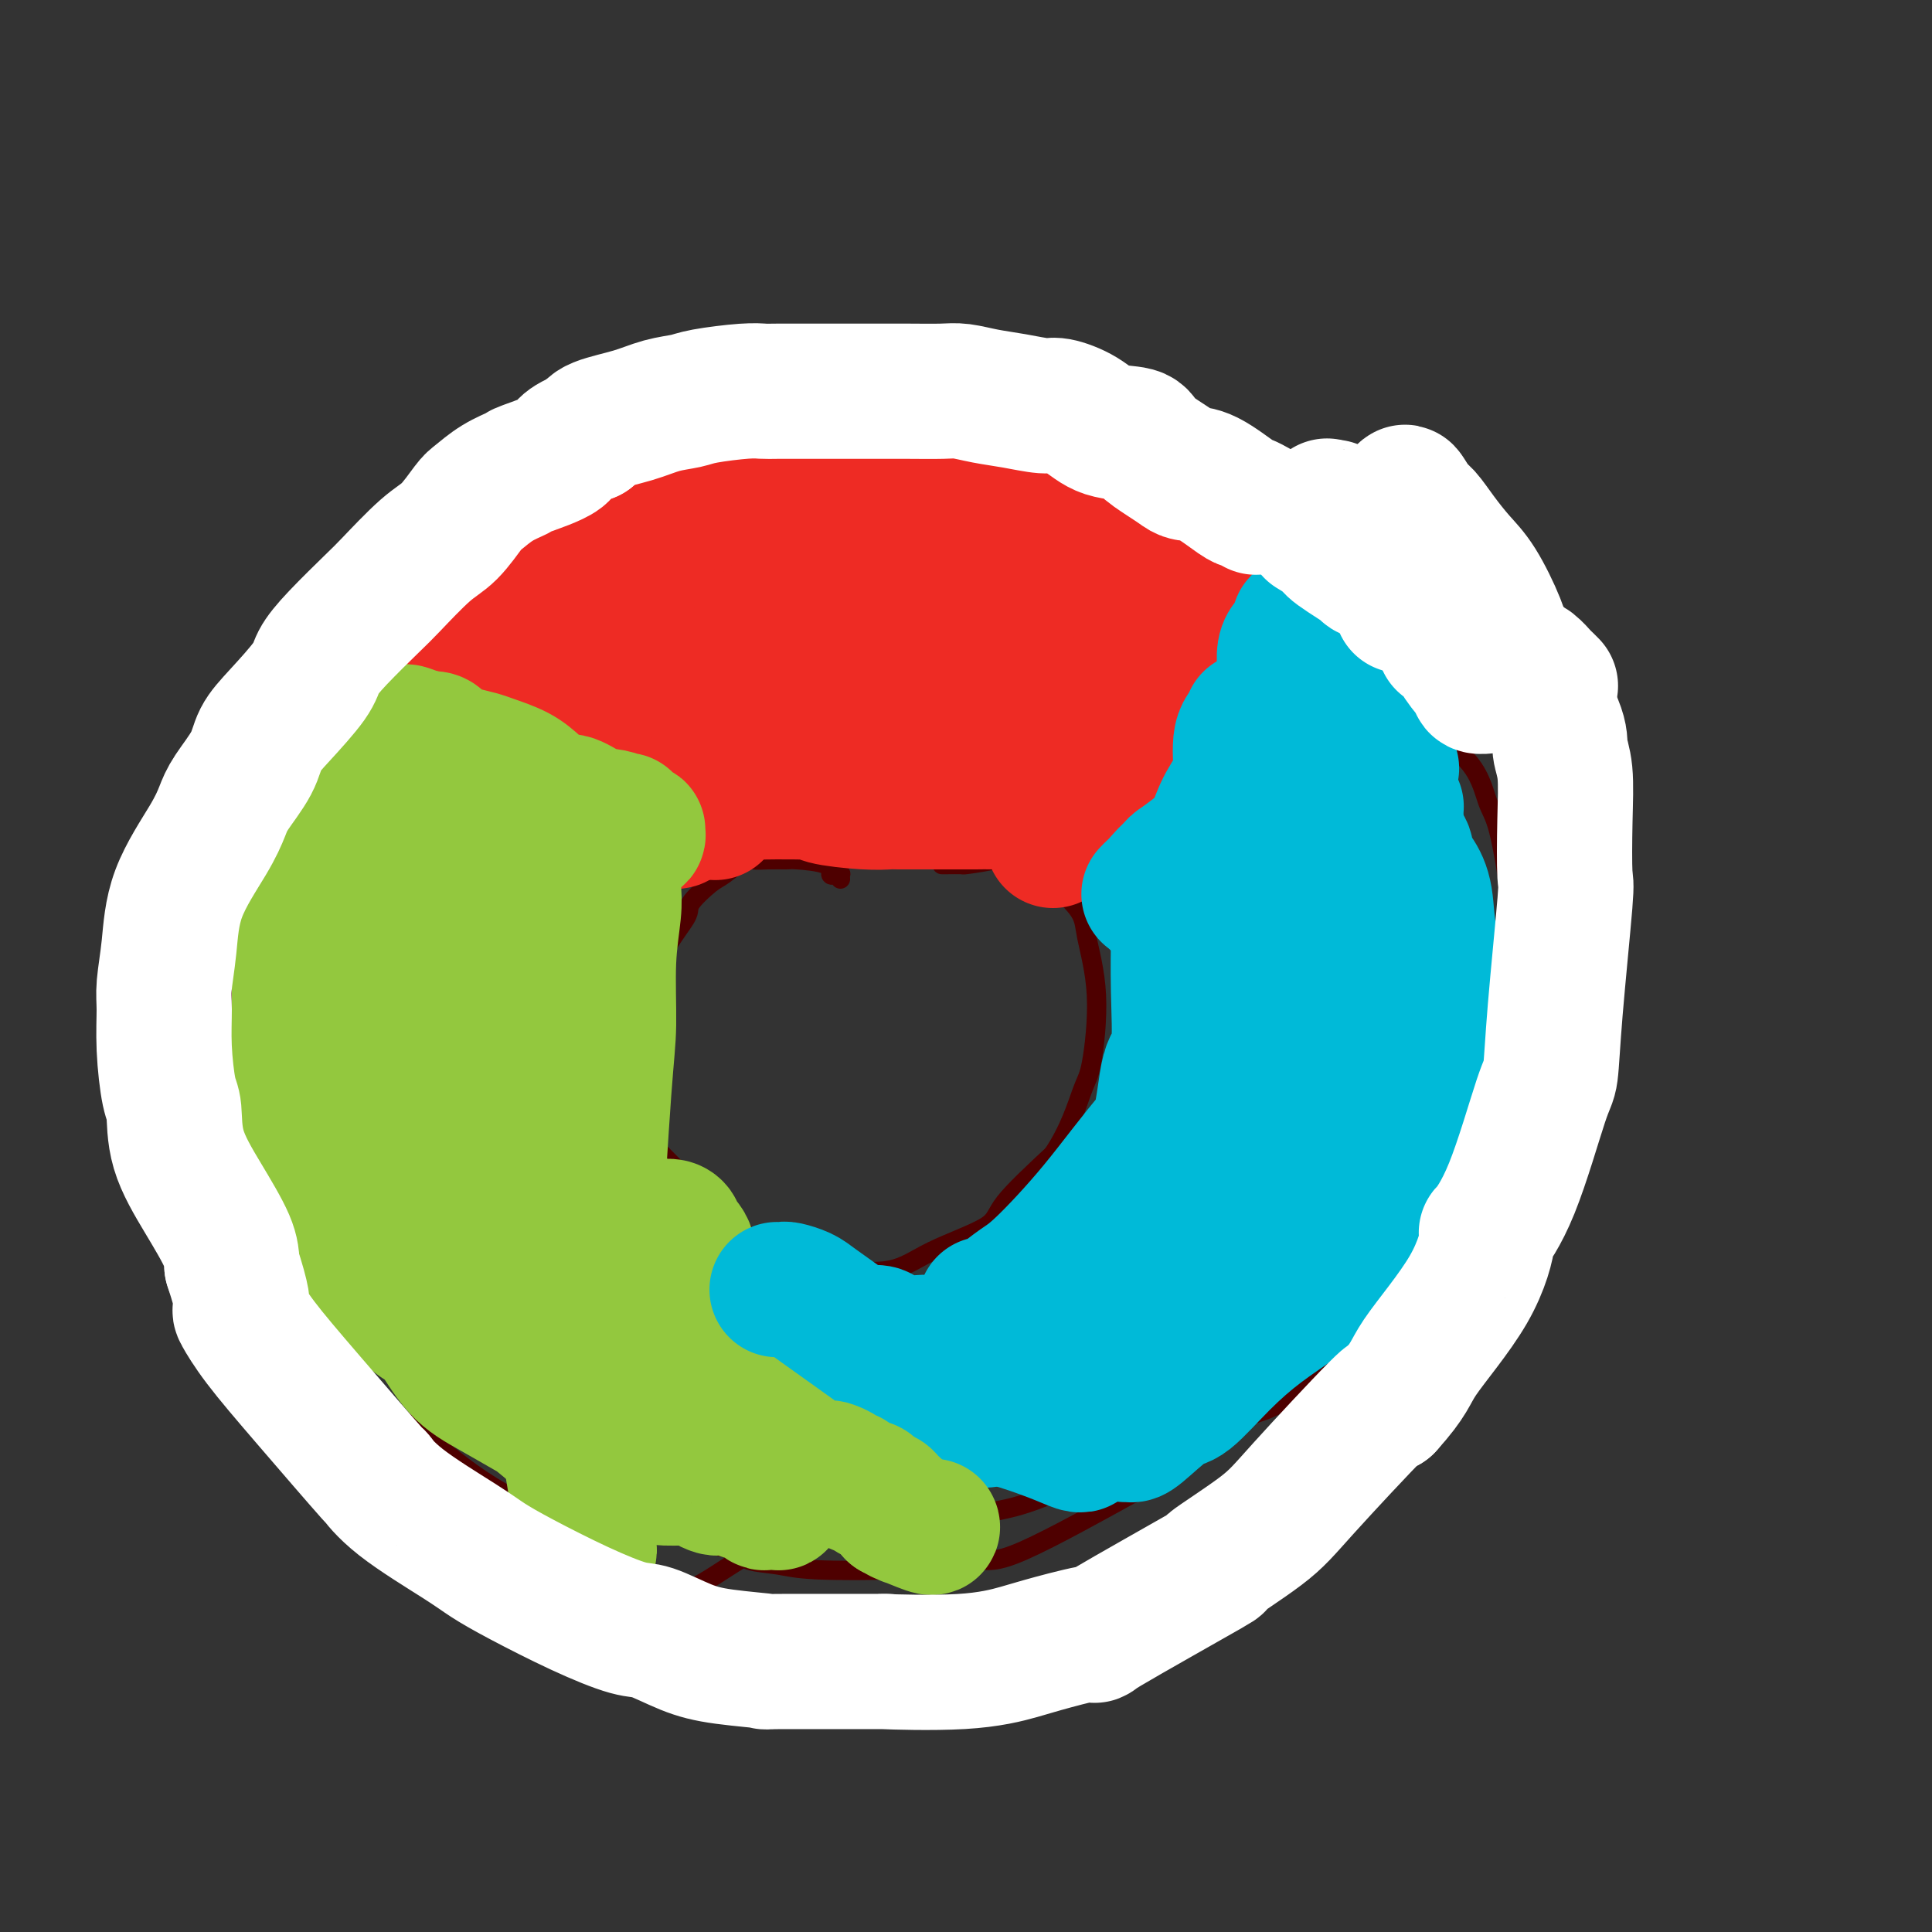 <svg viewBox='0 0 400 400' version='1.1' xmlns='http://www.w3.org/2000/svg' xmlns:xlink='http://www.w3.org/1999/xlink'><rect x="0" y="0" width="400" height="400" fill="#333333" stroke="none"/><g fill='none' stroke='#4E0000' stroke-width='4' stroke-linecap='round' stroke-linejoin='round'><path d='M174,182c-0.021,-0.426 -0.042,-0.853 0,-1c0.042,-0.147 0.147,-0.015 0,0c-0.147,0.015 -0.548,-0.087 -1,0c-0.452,0.087 -0.957,0.363 -1,0c-0.043,-0.363 0.374,-1.364 -1,-2c-1.374,-0.636 -4.540,-0.905 -6,-1c-1.460,-0.095 -1.213,-0.015 -2,0c-0.787,0.015 -2.607,-0.034 -4,0c-1.393,0.034 -2.360,0.152 -3,0c-0.640,-0.152 -0.952,-0.575 -2,0c-1.048,0.575 -2.833,2.147 -4,3c-1.167,0.853 -1.717,0.987 -3,2c-1.283,1.013 -3.299,2.904 -4,4c-0.701,1.096 -0.087,1.397 -1,3c-0.913,1.603 -3.355,4.510 -5,8c-1.645,3.490 -2.495,7.565 -3,10c-0.505,2.435 -0.667,3.231 -1,5c-0.333,1.769 -0.837,4.511 -1,7c-0.163,2.489 0.015,4.725 0,6c-0.015,1.275 -0.222,1.590 0,3c0.222,1.410 0.873,3.914 2,6c1.127,2.086 2.730,3.754 5,6c2.270,2.246 5.206,5.070 7,7c1.794,1.930 2.446,2.965 5,5c2.554,2.035 7.012,5.070 11,7c3.988,1.930 7.507,2.754 9,3c1.493,0.246 0.960,-0.085 3,0c2.040,0.085 6.651,0.586 10,0c3.349,-0.586 5.434,-2.260 9,-4c3.566,-1.740 8.614,-3.545 11,-5c2.386,-1.455 2.110,-2.558 4,-5c1.890,-2.442 5.945,-6.221 10,-10'/><path d='M218,239c3.428,-5.081 4.998,-10.285 6,-13c1.002,-2.715 1.436,-2.943 2,-6c0.564,-3.057 1.256,-8.944 1,-14c-0.256,-5.056 -1.462,-9.282 -2,-12c-0.538,-2.718 -0.408,-3.930 -2,-6c-1.592,-2.070 -4.905,-4.999 -8,-7c-3.095,-2.001 -5.972,-3.073 -10,-4c-4.028,-0.927 -9.206,-1.709 -12,-2c-2.794,-0.291 -3.205,-0.092 -6,0c-2.795,0.092 -7.976,0.076 -12,0c-4.024,-0.076 -6.891,-0.213 -9,0c-2.109,0.213 -3.460,0.775 -4,1c-0.540,0.225 -0.270,0.112 0,0'/><path d='M204,107c0.110,-0.260 0.220,-0.519 0,-1c-0.220,-0.481 -0.772,-1.182 -2,-2c-1.228,-0.818 -3.134,-1.751 -5,-3c-1.866,-1.249 -3.694,-2.812 -6,-4c-2.306,-1.188 -5.092,-2.001 -8,-3c-2.908,-0.999 -5.938,-2.186 -9,-3c-3.062,-0.814 -6.156,-1.257 -11,-1c-4.844,0.257 -11.439,1.212 -16,2c-4.561,0.788 -7.087,1.409 -14,4c-6.913,2.591 -18.213,7.150 -27,12c-8.787,4.850 -15.063,9.989 -19,13c-3.937,3.011 -5.537,3.895 -9,8c-3.463,4.105 -8.789,11.432 -13,18c-4.211,6.568 -7.307,12.378 -10,21c-2.693,8.622 -4.983,20.057 -6,23c-1.017,2.943 -0.760,-2.606 -1,1c-0.240,3.606 -0.978,16.365 0,28c0.978,11.635 3.673,22.144 4,25c0.327,2.856 -1.713,-1.941 0,2c1.713,3.941 7.178,16.619 13,26c5.822,9.381 12.001,15.466 16,19c3.999,3.534 5.817,4.516 9,7c3.183,2.484 7.729,6.470 14,10c6.271,3.530 14.265,6.604 18,8c3.735,1.396 3.210,1.113 3,1c-0.210,-0.113 -0.105,-0.057 0,0'/><path d='M132,316c0.773,-0.005 1.545,-0.009 2,0c0.455,0.009 0.591,0.033 1,0c0.409,-0.033 1.089,-0.121 2,0c0.911,0.121 2.052,0.452 3,1c0.948,0.548 1.702,1.313 4,2c2.298,0.687 6.141,1.295 8,2c1.859,0.705 1.735,1.507 3,2c1.265,0.493 3.920,0.677 6,1c2.080,0.323 3.586,0.783 8,1c4.414,0.217 11.736,0.189 16,0c4.264,-0.189 5.471,-0.541 8,-1c2.529,-0.459 6.379,-1.026 9,-1c2.621,0.026 4.012,0.646 10,-2c5.988,-2.646 16.574,-8.559 21,-11c4.426,-2.441 2.693,-1.412 2,-1c-0.693,0.412 -0.347,0.206 0,0'/><path d='M304,214c0.000,-2.649 0.000,-5.298 0,-8c0.000,-2.702 0.000,-5.456 0,-10c0.000,-4.544 0.000,-10.877 0,-14c0.000,-3.123 0.000,-3.035 0,-3c0.000,0.035 0.000,0.018 0,0'/><path d='M256,119c-1.578,-0.027 -3.156,-0.053 -6,-1c-2.844,-0.947 -6.955,-2.814 -10,-4c-3.045,-1.186 -5.025,-1.691 -11,-4c-5.975,-2.309 -15.944,-6.423 -24,-9c-8.056,-2.577 -14.200,-3.619 -16,-4c-1.800,-0.381 0.744,-0.102 -2,-1c-2.744,-0.898 -10.777,-2.972 -14,-4c-3.223,-1.028 -1.635,-1.008 -1,-1c0.635,0.008 0.318,0.004 0,0'/><path d='M233,112c-0.076,0.061 -0.153,0.121 0,0c0.153,-0.121 0.534,-0.424 2,0c1.466,0.424 4.017,1.574 7,3c2.983,1.426 6.397,3.128 8,4c1.603,0.872 1.396,0.914 3,2c1.604,1.086 5.020,3.218 8,5c2.980,1.782 5.523,3.216 7,4c1.477,0.784 1.886,0.917 4,2c2.114,1.083 5.931,3.116 9,5c3.069,1.884 5.389,3.621 8,6c2.611,2.379 5.515,5.401 7,7c1.485,1.599 1.553,1.775 3,3c1.447,1.225 4.272,3.500 6,6c1.728,2.500 2.358,5.227 3,7c0.642,1.773 1.296,2.593 2,5c0.704,2.407 1.456,6.403 2,10c0.544,3.597 0.878,6.797 1,11c0.122,4.203 0.031,9.409 0,12c-0.031,2.591 -0.001,2.567 0,5c0.001,2.433 -0.028,7.324 0,11c0.028,3.676 0.113,6.136 0,8c-0.113,1.864 -0.422,3.132 -1,5c-0.578,1.868 -1.423,4.336 -2,7c-0.577,2.664 -0.887,5.523 -2,8c-1.113,2.477 -3.030,4.571 -4,6c-0.970,1.429 -0.992,2.192 -2,4c-1.008,1.808 -3.002,4.659 -5,7c-1.998,2.341 -3.999,4.170 -6,6'/><path d='M291,271c-2.713,3.951 -0.994,2.327 -2,3c-1.006,0.673 -4.735,3.642 -8,6c-3.265,2.358 -6.065,4.106 -9,6c-2.935,1.894 -6.006,3.933 -8,5c-1.994,1.067 -2.910,1.163 -5,2c-2.090,0.837 -5.352,2.416 -9,4c-3.648,1.584 -7.680,3.172 -10,4c-2.320,0.828 -2.926,0.895 -6,2c-3.074,1.105 -8.615,3.249 -13,5c-4.385,1.751 -7.616,3.111 -11,4c-3.384,0.889 -6.923,1.309 -9,2c-2.077,0.691 -2.693,1.654 -5,2c-2.307,0.346 -6.306,0.076 -9,0c-2.694,-0.076 -4.082,0.042 -5,0c-0.918,-0.042 -1.366,-0.244 -3,0c-1.634,0.244 -4.453,0.936 -8,2c-3.547,1.064 -7.820,2.502 -10,3c-2.180,0.498 -2.267,0.056 -3,0c-0.733,-0.056 -2.113,0.272 -5,2c-2.887,1.728 -7.282,4.855 -10,6c-2.718,1.145 -3.759,0.307 -4,0c-0.241,-0.307 0.320,-0.083 0,0c-0.320,0.083 -1.520,0.024 -2,0c-0.480,-0.024 -0.240,-0.012 0,0'/><path d='M150,251c-0.386,0.330 -0.772,0.660 -1,1c-0.228,0.340 -0.297,0.691 0,1c0.297,0.309 0.962,0.574 1,1c0.038,0.426 -0.550,1.011 0,3c0.550,1.989 2.239,5.383 3,7c0.761,1.617 0.594,1.457 1,3c0.406,1.543 1.384,4.789 3,8c1.616,3.211 3.869,6.387 5,8c1.131,1.613 1.138,1.665 2,3c0.862,1.335 2.577,3.954 4,6c1.423,2.046 2.553,3.519 4,5c1.447,1.481 3.211,2.972 4,4c0.789,1.028 0.603,1.595 1,2c0.397,0.405 1.376,0.647 2,1c0.624,0.353 0.893,0.815 1,1c0.107,0.185 0.054,0.092 0,0'/><path d='M195,179c0.082,0.004 0.165,0.008 1,0c0.835,-0.008 2.423,-0.028 3,0c0.577,0.028 0.144,0.103 1,0c0.856,-0.103 3.003,-0.384 6,-1c2.997,-0.616 6.845,-1.566 9,-2c2.155,-0.434 2.618,-0.351 5,-1c2.382,-0.649 6.682,-2.032 11,-3c4.318,-0.968 8.656,-1.523 11,-2c2.344,-0.477 2.696,-0.875 5,-2c2.304,-1.125 6.559,-2.976 10,-5c3.441,-2.024 6.068,-4.219 9,-6c2.932,-1.781 6.169,-3.146 8,-4c1.831,-0.854 2.256,-1.196 4,-2c1.744,-0.804 4.808,-2.071 7,-3c2.192,-0.929 3.513,-1.519 4,-2c0.487,-0.481 0.139,-0.852 0,-1c-0.139,-0.148 -0.070,-0.074 0,0'/><path d='M136,179c-0.812,-0.018 -1.623,-0.037 -2,0c-0.377,0.037 -0.319,0.129 -1,0c-0.681,-0.129 -2.100,-0.481 -4,-2c-1.900,-1.519 -4.281,-4.206 -6,-6c-1.719,-1.794 -2.775,-2.697 -4,-4c-1.225,-1.303 -2.618,-3.008 -6,-6c-3.382,-2.992 -8.751,-7.270 -12,-10c-3.249,-2.730 -4.377,-3.910 -6,-5c-1.623,-1.090 -3.741,-2.089 -7,-4c-3.259,-1.911 -7.658,-4.733 -11,-6c-3.342,-1.267 -5.628,-0.981 -7,-1c-1.372,-0.019 -1.832,-0.345 -3,-1c-1.168,-0.655 -3.045,-1.638 -4,-2c-0.955,-0.362 -0.987,-0.103 -1,0c-0.013,0.103 -0.006,0.052 0,0'/></g>
<g fill='none' stroke='#EE2B24' stroke-width='28' stroke-linecap='round' stroke-linejoin='round'><path d='M130,129c-0.096,0.238 -0.191,0.476 1,0c1.191,-0.476 3.670,-1.668 5,-2c1.330,-0.332 1.512,0.194 3,0c1.488,-0.194 4.282,-1.110 7,-2c2.718,-0.890 5.360,-1.755 7,-2c1.640,-0.245 2.278,0.130 3,0c0.722,-0.130 1.529,-0.766 2,-1c0.471,-0.234 0.605,-0.066 1,0c0.395,0.066 1.051,0.029 1,0c-0.051,-0.029 -0.808,-0.049 -1,0c-0.192,0.049 0.179,0.168 0,0c-0.179,-0.168 -0.910,-0.623 -2,-1c-1.090,-0.377 -2.538,-0.674 -3,-1c-0.462,-0.326 0.063,-0.680 0,-1c-0.063,-0.320 -0.715,-0.608 -2,-1c-1.285,-0.392 -3.204,-0.890 -4,-1c-0.796,-0.110 -0.469,0.167 -1,0c-0.531,-0.167 -1.920,-0.777 -3,-1c-1.080,-0.223 -1.852,-0.060 -2,0c-0.148,0.060 0.329,0.016 0,0c-0.329,-0.016 -1.464,-0.004 -2,0c-0.536,0.004 -0.472,0.001 -1,0c-0.528,-0.001 -1.647,-0.000 -2,0c-0.353,0.000 0.060,0.000 0,0c-0.060,-0.000 -0.593,-0.000 -1,0c-0.407,0.000 -0.686,0.000 -1,0c-0.314,-0.000 -0.661,-0.000 -1,0c-0.339,0.000 -0.669,0.000 -1,0'/><path d='M133,116c-4.420,-0.927 -2.470,-0.244 -2,0c0.470,0.244 -0.539,0.050 -1,0c-0.461,-0.050 -0.374,0.043 -1,0c-0.626,-0.043 -1.964,-0.222 -3,0c-1.036,0.222 -1.770,0.844 -2,1c-0.230,0.156 0.044,-0.154 0,0c-0.044,0.154 -0.407,0.773 -1,1c-0.593,0.227 -1.417,0.061 -2,0c-0.583,-0.061 -0.926,-0.018 -1,0c-0.074,0.018 0.121,0.012 0,0c-0.121,-0.012 -0.556,-0.029 -1,0c-0.444,0.029 -0.895,0.103 -1,0c-0.105,-0.103 0.138,-0.382 0,0c-0.138,0.382 -0.656,1.426 -1,2c-0.344,0.574 -0.513,0.678 -1,1c-0.487,0.322 -1.293,0.860 -2,1c-0.707,0.140 -1.317,-0.120 -2,0c-0.683,0.120 -1.441,0.621 -2,1c-0.559,0.379 -0.920,0.638 -1,1c-0.080,0.362 0.119,0.829 0,1c-0.119,0.171 -0.557,0.046 -1,0c-0.443,-0.046 -0.892,-0.012 -1,0c-0.108,0.012 0.125,0.003 0,0c-0.125,-0.003 -0.607,-0.001 -1,0c-0.393,0.001 -0.696,0.000 -1,0'/><path d='M105,125c-4.554,1.348 -1.937,0.217 -1,0c0.937,-0.217 0.196,0.478 0,1c-0.196,0.522 0.154,0.871 0,1c-0.154,0.129 -0.811,0.039 -1,0c-0.189,-0.039 0.090,-0.025 0,0c-0.090,0.025 -0.550,0.063 -1,0c-0.450,-0.063 -0.890,-0.227 -1,0c-0.110,0.227 0.110,0.845 0,1c-0.110,0.155 -0.550,-0.155 -1,0c-0.450,0.155 -0.910,0.774 -1,1c-0.090,0.226 0.190,0.060 0,0c-0.190,-0.060 -0.852,-0.013 -1,0c-0.148,0.013 0.216,-0.007 0,0c-0.216,0.007 -1.012,0.041 -1,0c0.012,-0.041 0.832,-0.155 1,0c0.168,0.155 -0.317,0.581 0,1c0.317,0.419 1.437,0.830 2,1c0.563,0.170 0.571,0.098 1,0c0.429,-0.098 1.280,-0.222 2,0c0.720,0.222 1.309,0.791 2,1c0.691,0.209 1.483,0.060 2,0c0.517,-0.060 0.758,-0.030 1,0'/><path d='M108,132c2.126,0.595 1.941,0.584 2,1c0.059,0.416 0.362,1.260 2,2c1.638,0.740 4.609,1.378 6,2c1.391,0.622 1.201,1.229 2,2c0.799,0.771 2.588,1.705 4,3c1.412,1.295 2.446,2.950 3,4c0.554,1.050 0.627,1.495 1,2c0.373,0.505 1.044,1.069 2,2c0.956,0.931 2.196,2.229 3,3c0.804,0.771 1.171,1.013 2,2c0.829,0.987 2.119,2.717 3,4c0.881,1.283 1.354,2.119 2,3c0.646,0.881 1.466,1.808 2,2c0.534,0.192 0.783,-0.351 1,0c0.217,0.351 0.401,1.597 1,2c0.599,0.403 1.614,-0.036 2,0c0.386,0.036 0.142,0.548 0,1c-0.142,0.452 -0.182,0.846 0,1c0.182,0.154 0.585,0.070 1,0c0.415,-0.070 0.843,-0.127 1,0c0.157,0.127 0.042,0.437 0,0c-0.042,-0.437 -0.011,-1.620 0,-2c0.011,-0.380 0.003,0.042 0,0c-0.003,-0.042 -0.001,-0.550 0,-1c0.001,-0.450 0.000,-0.843 0,-1c-0.000,-0.157 -0.000,-0.079 0,0'/><path d='M148,164c0.724,-0.619 1.533,-0.167 2,0c0.467,0.167 0.591,0.047 1,0c0.409,-0.047 1.102,-0.023 1,0c-0.102,0.023 -0.997,0.045 2,0c2.997,-0.045 9.888,-0.156 13,0c3.112,0.156 2.444,0.578 4,1c1.556,0.422 5.336,0.845 8,1c2.664,0.155 4.213,0.042 5,0c0.787,-0.042 0.811,-0.011 2,0c1.189,0.011 3.541,0.004 5,0c1.459,-0.004 2.025,-0.004 4,0c1.975,0.004 5.360,0.011 7,0c1.640,-0.011 1.537,-0.039 4,0c2.463,0.039 7.494,0.146 12,0c4.506,-0.146 8.488,-0.543 11,-1c2.512,-0.457 3.553,-0.973 5,-1c1.447,-0.027 3.300,0.434 6,0c2.700,-0.434 6.248,-1.762 9,-3c2.752,-1.238 4.708,-2.384 6,-3c1.292,-0.616 1.919,-0.701 2,-1c0.081,-0.299 -0.383,-0.812 0,-1c0.383,-0.188 1.613,-0.053 2,0c0.387,0.053 -0.070,0.022 0,0c0.070,-0.022 0.667,-0.037 1,0c0.333,0.037 0.401,0.125 1,0c0.599,-0.125 1.730,-0.465 2,-1c0.270,-0.535 -0.319,-1.267 0,-2c0.319,-0.733 1.547,-1.467 2,-2c0.453,-0.533 0.129,-0.867 0,-1c-0.129,-0.133 -0.065,-0.067 0,0'/><path d='M265,150c0.309,-0.955 0.083,-0.844 0,-1c-0.083,-0.156 -0.022,-0.581 0,-1c0.022,-0.419 0.006,-0.834 0,-1c-0.006,-0.166 -0.003,-0.083 0,0'/><path d='M259,141c-0.616,0.008 -1.232,0.017 -2,0c-0.768,-0.017 -1.689,-0.059 -2,0c-0.311,0.059 -0.010,0.220 -1,0c-0.990,-0.220 -3.269,-0.821 -5,-1c-1.731,-0.179 -2.915,0.064 -5,0c-2.085,-0.064 -5.073,-0.434 -8,-1c-2.927,-0.566 -5.793,-1.326 -8,-2c-2.207,-0.674 -3.754,-1.262 -5,-2c-1.246,-0.738 -2.190,-1.628 -3,-2c-0.810,-0.372 -1.486,-0.227 -4,-2c-2.514,-1.773 -6.865,-5.463 -9,-7c-2.135,-1.537 -2.052,-0.920 -4,-2c-1.948,-1.080 -5.927,-3.858 -9,-6c-3.073,-2.142 -5.241,-3.647 -7,-5c-1.759,-1.353 -3.110,-2.554 -5,-3c-1.890,-0.446 -4.317,-0.137 -6,0c-1.683,0.137 -2.620,0.101 -6,0c-3.380,-0.101 -9.204,-0.268 -12,0c-2.796,0.268 -2.566,0.972 -4,2c-1.434,1.028 -4.533,2.379 -6,3c-1.467,0.621 -1.303,0.513 -1,1c0.303,0.487 0.746,1.569 1,2c0.254,0.431 0.320,0.211 2,1c1.680,0.789 4.974,2.585 9,5c4.026,2.415 8.782,5.447 12,7c3.218,1.553 4.896,1.628 8,2c3.104,0.372 7.635,1.041 12,2c4.365,0.959 8.565,2.207 11,3c2.435,0.793 3.106,1.130 4,2c0.894,0.870 2.010,2.273 4,4c1.990,1.727 4.854,3.779 6,5c1.146,1.221 0.573,1.610 0,2'/><path d='M216,149c1.816,1.925 1.356,1.238 0,1c-1.356,-0.238 -3.608,-0.026 -6,0c-2.392,0.026 -4.925,-0.133 -7,0c-2.075,0.133 -3.693,0.558 -6,0c-2.307,-0.558 -5.303,-2.100 -6,-2c-0.697,0.100 0.904,1.842 -2,0c-2.904,-1.842 -10.314,-7.269 -14,-10c-3.686,-2.731 -3.650,-2.767 -5,-3c-1.350,-0.233 -4.088,-0.664 -7,-1c-2.912,-0.336 -5.999,-0.578 -8,-1c-2.001,-0.422 -2.915,-1.024 -3,-1c-0.085,0.024 0.660,0.673 1,1c0.340,0.327 0.277,0.332 5,2c4.723,1.668 14.234,5.001 19,7c4.766,1.999 4.787,2.665 8,4c3.213,1.335 9.616,3.339 13,4c3.384,0.661 3.748,-0.019 5,0c1.252,0.019 3.393,0.738 6,1c2.607,0.262 5.681,0.066 7,0c1.319,-0.066 0.885,-0.004 0,0c-0.885,0.004 -2.219,-0.052 -4,0c-1.781,0.052 -4.008,0.210 -6,0c-1.992,-0.210 -3.751,-0.788 -7,-1c-3.249,-0.212 -7.990,-0.057 -10,0c-2.010,0.057 -1.289,0.016 -1,0c0.289,-0.016 0.144,-0.008 0,0'/><path d='M154,140c-0.833,-0.012 -1.666,-0.023 -3,0c-1.334,0.023 -3.170,0.081 -5,0c-1.830,-0.081 -3.654,-0.300 -4,0c-0.346,0.300 0.787,1.118 2,2c1.213,0.882 2.507,1.829 4,3c1.493,1.171 3.185,2.566 5,3c1.815,0.434 3.751,-0.093 6,0c2.249,0.093 4.809,0.806 7,0c2.191,-0.806 4.012,-3.130 6,-5c1.988,-1.870 4.141,-3.285 6,-5c1.859,-1.715 3.424,-3.731 4,-5c0.576,-1.269 0.165,-1.791 0,-2c-0.165,-0.209 -0.082,-0.104 0,0'/><path d='M175,118c-0.340,-0.384 -0.679,-0.768 -1,-1c-0.321,-0.232 -0.622,-0.311 -1,-1c-0.378,-0.689 -0.832,-1.986 -1,-3c-0.168,-1.014 -0.049,-1.744 0,-2c0.049,-0.256 0.028,-0.040 0,-1c-0.028,-0.960 -0.063,-3.098 0,-4c0.063,-0.902 0.225,-0.568 0,-1c-0.225,-0.432 -0.836,-1.632 -1,-2c-0.164,-0.368 0.121,0.094 0,0c-0.121,-0.094 -0.647,-0.743 -1,-1c-0.353,-0.257 -0.533,-0.121 -1,0c-0.467,0.121 -1.222,0.229 -2,0c-0.778,-0.229 -1.580,-0.793 -2,-1c-0.420,-0.207 -0.457,-0.055 -1,0c-0.543,0.055 -1.593,0.013 -3,0c-1.407,-0.013 -3.170,0.005 -4,0c-0.830,-0.005 -0.725,-0.031 -1,0c-0.275,0.031 -0.930,0.121 -2,0c-1.070,-0.121 -2.555,-0.453 -4,0c-1.445,0.453 -2.850,1.690 -4,2c-1.150,0.310 -2.045,-0.306 -3,0c-0.955,0.306 -1.970,1.535 -3,3c-1.030,1.465 -2.073,3.165 -3,4c-0.927,0.835 -1.737,0.805 -2,1c-0.263,0.195 0.021,0.614 -1,1c-1.021,0.386 -3.345,0.739 -5,1c-1.655,0.261 -2.639,0.431 -4,1c-1.361,0.569 -3.097,1.538 -4,2c-0.903,0.462 -0.972,0.418 -2,1c-1.028,0.582 -3.014,1.791 -5,3'/><path d='M114,120c-7.017,3.549 -6.561,2.922 -7,3c-0.439,0.078 -1.773,0.861 -3,2c-1.227,1.139 -2.345,2.634 -4,4c-1.655,1.366 -3.845,2.605 -5,3c-1.155,0.395 -1.273,-0.052 -2,0c-0.727,0.052 -2.063,0.603 -3,1c-0.937,0.397 -1.475,0.640 -2,1c-0.525,0.360 -1.037,0.836 -1,1c0.037,0.164 0.624,0.015 1,0c0.376,-0.015 0.541,0.103 1,0c0.459,-0.103 1.212,-0.427 2,0c0.788,0.427 1.611,1.605 2,2c0.389,0.395 0.345,0.008 1,1c0.655,0.992 2.010,3.365 3,5c0.990,1.635 1.614,2.533 2,3c0.386,0.467 0.534,0.504 1,1c0.466,0.496 1.249,1.453 2,2c0.751,0.547 1.472,0.686 2,1c0.528,0.314 0.865,0.804 1,1c0.135,0.196 0.067,0.098 0,0'/><path d='M132,164c0.220,-0.059 0.440,-0.118 1,0c0.560,0.118 1.459,0.414 2,1c0.541,0.586 0.723,1.464 1,2c0.277,0.536 0.649,0.732 1,1c0.351,0.268 0.682,0.608 1,1c0.318,0.392 0.624,0.836 1,1c0.376,0.164 0.822,0.047 1,0c0.178,-0.047 0.089,-0.023 0,0'/><path d='M103,142c0.340,-0.228 0.680,-0.455 1,0c0.320,0.455 0.619,1.593 1,2c0.381,0.407 0.842,0.084 2,1c1.158,0.916 3.012,3.072 4,4c0.988,0.928 1.108,0.630 2,1c0.892,0.370 2.554,1.408 4,2c1.446,0.592 2.675,0.737 3,1c0.325,0.263 -0.256,0.645 0,1c0.256,0.355 1.347,0.684 2,1c0.653,0.316 0.868,0.621 2,2c1.132,1.379 3.182,3.834 4,5c0.818,1.166 0.405,1.045 1,2c0.595,0.955 2.198,2.988 3,4c0.802,1.012 0.803,1.003 1,1c0.197,-0.003 0.592,-0.001 1,0c0.408,0.001 0.831,0.000 1,0c0.169,-0.000 0.085,-0.000 0,0'/><path d='M101,135c0.838,0.015 1.676,0.030 2,0c0.324,-0.030 0.133,-0.104 0,0c-0.133,0.104 -0.209,0.387 0,1c0.209,0.613 0.704,1.557 1,2c0.296,0.443 0.393,0.385 1,1c0.607,0.615 1.722,1.904 2,3c0.278,1.096 -0.283,2.000 0,3c0.283,1.000 1.409,2.097 2,3c0.591,0.903 0.647,1.611 1,2c0.353,0.389 1.002,0.460 2,1c0.998,0.540 2.343,1.550 3,2c0.657,0.450 0.624,0.342 1,1c0.376,0.658 1.162,2.083 2,3c0.838,0.917 1.730,1.325 2,2c0.270,0.675 -0.082,1.616 0,2c0.082,0.384 0.597,0.211 1,0c0.403,-0.211 0.693,-0.459 1,0c0.307,0.459 0.629,1.626 1,2c0.371,0.374 0.790,-0.044 1,0c0.210,0.044 0.210,0.550 1,1c0.790,0.450 2.368,0.843 3,1c0.632,0.157 0.316,0.079 0,0'/><path d='M218,174c0.772,-0.893 1.543,-1.786 2,-2c0.457,-0.214 0.599,0.251 1,0c0.401,-0.251 1.060,-1.216 2,-2c0.940,-0.784 2.159,-1.385 4,-2c1.841,-0.615 4.303,-1.242 6,-2c1.697,-0.758 2.628,-1.645 3,-2c0.372,-0.355 0.186,-0.177 0,0'/><path d='M253,156c-0.041,-0.253 -0.081,-0.505 1,-1c1.081,-0.495 3.285,-1.232 5,-2c1.715,-0.768 2.942,-1.569 4,-2c1.058,-0.431 1.946,-0.494 3,-1c1.054,-0.506 2.272,-1.456 3,-2c0.728,-0.544 0.966,-0.682 1,-1c0.034,-0.318 -0.135,-0.817 0,-1c0.135,-0.183 0.575,-0.049 1,0c0.425,0.049 0.836,0.014 1,0c0.164,-0.014 0.082,-0.007 0,0'/><path d='M275,143c-0.449,-0.008 -0.898,-0.016 -1,0c-0.102,0.016 0.142,0.057 0,0c-0.142,-0.057 -0.669,-0.211 -1,0c-0.331,0.211 -0.467,0.789 -1,1c-0.533,0.211 -1.462,0.057 -2,0c-0.538,-0.057 -0.683,-0.015 -1,0c-0.317,0.015 -0.805,0.004 -1,0c-0.195,-0.004 -0.098,-0.002 0,0'/><path d='M261,142c0.234,-0.644 0.468,-1.289 0,-2c-0.468,-0.711 -1.638,-1.489 -2,-2c-0.362,-0.511 0.083,-0.755 0,-1c-0.083,-0.245 -0.696,-0.490 -1,-1c-0.304,-0.510 -0.300,-1.285 -1,-2c-0.700,-0.715 -2.105,-1.369 -3,-2c-0.895,-0.631 -1.279,-1.239 -2,-2c-0.721,-0.761 -1.779,-1.676 -4,-3c-2.221,-1.324 -5.607,-3.058 -7,-4c-1.393,-0.942 -0.794,-1.092 -2,-2c-1.206,-0.908 -4.215,-2.573 -7,-3c-2.785,-0.427 -5.344,0.384 -8,0c-2.656,-0.384 -5.408,-1.962 -6,-2c-0.592,-0.038 0.975,1.463 -1,0c-1.975,-1.463 -7.492,-5.892 -10,-8c-2.508,-2.108 -2.006,-1.896 -4,-3c-1.994,-1.104 -6.485,-3.524 -10,-5c-3.515,-1.476 -6.053,-2.007 -9,-3c-2.947,-0.993 -6.303,-2.448 -10,-3c-3.697,-0.552 -7.737,-0.200 -10,0c-2.263,0.200 -2.751,0.250 -6,1c-3.249,0.750 -9.259,2.202 -12,3c-2.741,0.798 -2.212,0.942 -2,1c0.212,0.058 0.106,0.029 0,0'/><path d='M88,129c0.308,-0.062 0.617,-0.125 1,0c0.383,0.125 0.841,0.436 1,0c0.159,-0.436 0.019,-1.619 0,-2c-0.019,-0.381 0.084,0.038 0,0c-0.084,-0.038 -0.354,-0.535 0,-1c0.354,-0.465 1.331,-0.897 2,-1c0.669,-0.103 1.028,0.125 1,0c-0.028,-0.125 -0.443,-0.602 0,-1c0.443,-0.398 1.743,-0.718 2,-1c0.257,-0.282 -0.531,-0.528 0,-1c0.531,-0.472 2.381,-1.170 4,-2c1.619,-0.830 3.007,-1.792 4,-2c0.993,-0.208 1.592,0.339 2,0c0.408,-0.339 0.624,-1.563 1,-2c0.376,-0.437 0.912,-0.089 1,0c0.088,0.089 -0.270,-0.083 0,0c0.270,0.083 1.169,0.422 2,0c0.831,-0.422 1.595,-1.603 2,-2c0.405,-0.397 0.452,-0.008 1,0c0.548,0.008 1.598,-0.364 3,-1c1.402,-0.636 3.157,-1.537 5,-2c1.843,-0.463 3.774,-0.487 5,-1c1.226,-0.513 1.746,-1.513 3,-2c1.254,-0.487 3.243,-0.460 5,-1c1.757,-0.540 3.281,-1.645 5,-2c1.719,-0.355 3.634,0.042 5,0c1.366,-0.042 2.183,-0.521 3,-1'/><path d='M146,104c7.057,-2.018 4.701,-1.062 5,-1c0.299,0.062 3.253,-0.768 5,-1c1.747,-0.232 2.285,0.134 3,0c0.715,-0.134 1.606,-0.768 5,-1c3.394,-0.232 9.291,-0.062 12,0c2.709,0.062 2.228,0.017 3,0c0.772,-0.017 2.795,-0.005 5,0c2.205,0.005 4.590,0.002 6,0c1.410,-0.002 1.844,-0.003 3,0c1.156,0.003 3.035,0.008 5,0c1.965,-0.008 4.016,-0.031 5,0c0.984,0.031 0.902,0.116 2,0c1.098,-0.116 3.377,-0.435 5,0c1.623,0.435 2.589,1.622 4,2c1.411,0.378 3.268,-0.053 4,0c0.732,0.053 0.340,0.590 1,1c0.660,0.410 2.374,0.692 4,1c1.626,0.308 3.165,0.640 4,1c0.835,0.360 0.965,0.746 2,1c1.035,0.254 2.974,0.376 4,1c1.026,0.624 1.137,1.749 2,2c0.863,0.251 2.477,-0.371 4,0c1.523,0.371 2.957,1.734 5,3c2.043,1.266 4.697,2.433 6,3c1.303,0.567 1.257,0.533 2,1c0.743,0.467 2.277,1.433 3,2c0.723,0.567 0.635,0.733 1,1c0.365,0.267 1.182,0.633 2,1'/><path d='M258,121c3.041,1.868 1.145,1.039 1,1c-0.145,-0.039 1.463,0.711 2,1c0.537,0.289 0.003,0.115 0,0c-0.003,-0.115 0.524,-0.172 1,0c0.476,0.172 0.902,0.572 1,1c0.098,0.428 -0.131,0.883 0,1c0.131,0.117 0.622,-0.104 1,0c0.378,0.104 0.643,0.533 1,1c0.357,0.467 0.807,0.973 1,1c0.193,0.027 0.131,-0.425 0,0c-0.131,0.425 -0.330,1.728 0,2c0.330,0.272 1.187,-0.488 2,0c0.813,0.488 1.580,2.225 2,3c0.420,0.775 0.493,0.590 1,1c0.507,0.410 1.447,1.415 2,2c0.553,0.585 0.719,0.749 1,1c0.281,0.251 0.678,0.589 1,1c0.322,0.411 0.571,0.894 1,1c0.429,0.106 1.039,-0.164 1,0c-0.039,0.164 -0.725,0.761 -1,1c-0.275,0.239 -0.137,0.119 0,0'/></g>
<g fill='none' stroke='#93C83E' stroke-width='28' stroke-linecap='round' stroke-linejoin='round'><path d='M78,151c-0.304,0.332 -0.607,0.664 -1,1c-0.393,0.336 -0.875,0.677 -1,1c-0.125,0.323 0.107,0.629 0,1c-0.107,0.371 -0.554,0.809 -1,2c-0.446,1.191 -0.891,3.136 -2,5c-1.109,1.864 -2.883,3.645 -4,6c-1.117,2.355 -1.576,5.282 -2,7c-0.424,1.718 -0.811,2.227 -1,4c-0.189,1.773 -0.180,4.811 -1,8c-0.820,3.189 -2.468,6.529 -3,10c-0.532,3.471 0.053,7.072 0,11c-0.053,3.928 -0.742,8.183 -1,10c-0.258,1.817 -0.083,1.197 0,3c0.083,1.803 0.075,6.029 0,8c-0.075,1.971 -0.218,1.687 0,3c0.218,1.313 0.798,4.223 2,7c1.202,2.777 3.025,5.420 4,7c0.975,1.580 1.102,2.095 2,4c0.898,1.905 2.566,5.198 4,8c1.434,2.802 2.635,5.112 5,8c2.365,2.888 5.894,6.353 8,8c2.106,1.647 2.788,1.475 4,3c1.212,1.525 2.955,4.749 5,7c2.045,2.251 4.394,3.531 7,5c2.606,1.469 5.471,3.126 7,4c1.529,0.874 1.723,0.964 3,2c1.277,1.036 3.639,3.018 6,5'/><path d='M118,299c5.048,3.122 6.169,2.927 7,3c0.831,0.073 1.373,0.415 3,1c1.627,0.585 4.337,1.414 6,2c1.663,0.586 2.277,0.927 4,1c1.723,0.073 4.556,-0.124 6,0c1.444,0.124 1.500,0.569 2,1c0.500,0.431 1.444,0.847 2,1c0.556,0.153 0.723,0.041 1,0c0.277,-0.041 0.665,-0.012 1,0c0.335,0.012 0.616,0.007 1,0c0.384,-0.007 0.870,-0.017 1,0c0.130,0.017 -0.097,0.061 0,0c0.097,-0.061 0.519,-0.228 1,0c0.481,0.228 1.022,0.849 1,1c-0.022,0.151 -0.607,-0.170 0,0c0.607,0.170 2.405,0.830 3,1c0.595,0.170 -0.012,-0.149 0,0c0.012,0.149 0.644,0.768 1,1c0.356,0.232 0.435,0.077 1,0c0.565,-0.077 1.615,-0.076 2,0c0.385,0.076 0.103,0.227 0,0c-0.103,-0.227 -0.028,-0.831 0,-1c0.028,-0.169 0.007,0.095 0,0c-0.007,-0.095 -0.002,-0.551 0,-1c0.002,-0.449 0.001,-0.890 0,-1c-0.001,-0.110 -0.000,0.111 0,0c0.000,-0.111 0.000,-0.556 0,-1'/><path d='M161,307c-0.002,-0.802 -0.008,-0.806 0,-1c0.008,-0.194 0.030,-0.579 0,-1c-0.030,-0.421 -0.112,-0.877 0,-1c0.112,-0.123 0.418,0.087 0,-1c-0.418,-1.087 -1.562,-3.470 -2,-5c-0.438,-1.530 -0.171,-2.205 0,-3c0.171,-0.795 0.246,-1.708 0,-3c-0.246,-1.292 -0.815,-2.961 -1,-4c-0.185,-1.039 0.012,-1.446 0,-2c-0.012,-0.554 -0.235,-1.253 -1,-2c-0.765,-0.747 -2.074,-1.541 -3,-3c-0.926,-1.459 -1.470,-3.584 -2,-5c-0.530,-1.416 -1.045,-2.124 -2,-3c-0.955,-0.876 -2.349,-1.918 -3,-3c-0.651,-1.082 -0.560,-2.202 -1,-3c-0.440,-0.798 -1.410,-1.274 -2,-2c-0.590,-0.726 -0.801,-1.701 -1,-3c-0.199,-1.299 -0.386,-2.922 -1,-4c-0.614,-1.078 -1.656,-1.609 -2,-2c-0.344,-0.391 0.010,-0.641 0,-1c-0.010,-0.359 -0.384,-0.828 -1,-1c-0.616,-0.172 -1.474,-0.046 -2,0c-0.526,0.046 -0.722,0.013 -1,0c-0.278,-0.013 -0.639,-0.007 -1,0'/><path d='M135,254c-1.317,-0.800 -1.109,-0.799 -2,-1c-0.891,-0.201 -2.882,-0.604 -4,-1c-1.118,-0.396 -1.364,-0.784 -2,-2c-0.636,-1.216 -1.662,-3.260 -3,-5c-1.338,-1.740 -2.989,-3.176 -4,-5c-1.011,-1.824 -1.380,-4.037 -2,-5c-0.620,-0.963 -1.489,-0.678 -2,-2c-0.511,-1.322 -0.664,-4.252 -1,-7c-0.336,-2.748 -0.853,-5.314 -1,-6c-0.147,-0.686 0.078,0.507 0,-1c-0.078,-1.507 -0.459,-5.713 0,-9c0.459,-3.287 1.757,-5.653 3,-9c1.243,-3.347 2.431,-7.674 3,-10c0.569,-2.326 0.520,-2.650 1,-4c0.480,-1.350 1.490,-3.724 2,-6c0.510,-2.276 0.518,-4.452 1,-6c0.482,-1.548 1.436,-2.467 2,-3c0.564,-0.533 0.739,-0.679 1,-1c0.261,-0.321 0.609,-0.817 1,-1c0.391,-0.183 0.826,-0.052 1,0c0.174,0.052 0.087,0.026 0,0'/><path d='M129,170c0.807,-0.606 0.325,0.378 0,1c-0.325,0.622 -0.494,0.881 0,1c0.494,0.119 1.650,0.098 2,0c0.350,-0.098 -0.105,-0.273 0,0c0.105,0.273 0.770,0.995 1,1c0.230,0.005 0.026,-0.706 0,-1c-0.026,-0.294 0.125,-0.169 0,0c-0.125,0.169 -0.525,0.384 -1,0c-0.475,-0.384 -1.026,-1.365 -2,-2c-0.974,-0.635 -2.370,-0.924 -3,-1c-0.630,-0.076 -0.493,0.062 -1,0c-0.507,-0.062 -1.659,-0.324 -3,-1c-1.341,-0.676 -2.870,-1.768 -4,-2c-1.130,-0.232 -1.862,0.394 -3,0c-1.138,-0.394 -2.681,-1.807 -4,-3c-1.319,-1.193 -2.413,-2.165 -4,-3c-1.587,-0.835 -3.668,-1.533 -5,-2c-1.332,-0.467 -1.914,-0.703 -3,-1c-1.086,-0.297 -2.677,-0.654 -4,-1c-1.323,-0.346 -2.379,-0.681 -3,-1c-0.621,-0.319 -0.806,-0.622 -1,-1c-0.194,-0.378 -0.399,-0.833 -1,-1c-0.601,-0.167 -1.600,-0.048 -2,0c-0.400,0.048 -0.200,0.024 0,0'/><path d='M88,153c-7.107,-2.940 -3.375,-0.792 -2,0c1.375,0.792 0.393,0.226 0,0c-0.393,-0.226 -0.196,-0.113 0,0'/><path d='M127,184c0.117,1.323 0.235,2.645 0,5c-0.235,2.355 -0.822,5.742 -1,10c-0.178,4.258 0.054,9.387 0,13c-0.054,3.613 -0.392,5.711 -1,14c-0.608,8.289 -1.485,22.770 -2,32c-0.515,9.230 -0.669,13.208 -1,18c-0.331,4.792 -0.838,10.399 -1,15c-0.162,4.601 0.022,8.196 0,13c-0.022,4.804 -0.250,10.815 0,14c0.250,3.185 0.977,3.542 1,3c0.023,-0.542 -0.659,-1.985 -2,-9c-1.341,-7.015 -3.340,-19.602 -5,-31c-1.660,-11.398 -2.981,-21.608 -4,-31c-1.019,-9.392 -1.737,-17.967 -2,-23c-0.263,-5.033 -0.070,-6.523 0,-11c0.070,-4.477 0.019,-11.942 0,-16c-0.019,-4.058 -0.005,-4.708 0,-6c0.005,-1.292 0.001,-3.225 0,-4c-0.001,-0.775 0.001,-0.392 0,1c-0.001,1.392 -0.006,3.791 0,6c0.006,2.209 0.024,4.226 0,10c-0.024,5.774 -0.091,15.303 0,21c0.091,5.697 0.339,7.560 1,13c0.661,5.440 1.735,14.457 2,18c0.265,3.543 -0.277,1.610 0,1c0.277,-0.610 1.375,0.101 2,0c0.625,-0.101 0.778,-1.013 0,-5c-0.778,-3.987 -2.487,-11.048 -4,-17c-1.513,-5.952 -2.830,-10.795 -5,-19c-2.170,-8.205 -5.191,-19.773 -7,-26c-1.809,-6.227 -2.404,-7.114 -3,-8'/><path d='M95,185c-3.573,-12.544 -3.005,-8.905 -3,-8c0.005,0.905 -0.553,-0.926 -1,-1c-0.447,-0.074 -0.784,1.607 -1,-1c-0.216,-2.607 -0.312,-9.503 0,4c0.312,13.503 1.032,47.405 2,63c0.968,15.595 2.184,12.882 3,14c0.816,1.118 1.234,6.067 2,9c0.766,2.933 1.881,3.848 3,3c1.119,-0.848 2.241,-3.461 3,-6c0.759,-2.539 1.154,-5.006 1,-13c-0.154,-7.994 -0.859,-21.517 -3,-34c-2.141,-12.483 -5.719,-23.928 -8,-32c-2.281,-8.072 -3.265,-12.772 -4,-15c-0.735,-2.228 -1.220,-1.986 -2,-2c-0.780,-0.014 -1.853,-0.286 -3,0c-1.147,0.286 -2.366,1.130 -3,2c-0.634,0.870 -0.681,1.767 -1,6c-0.319,4.233 -0.908,11.803 0,22c0.908,10.197 3.314,23.020 4,27c0.686,3.980 -0.347,-0.885 1,3c1.347,3.885 5.075,16.519 7,23c1.925,6.481 2.046,6.808 4,7c1.954,0.192 5.740,0.247 10,0c4.260,-0.247 8.993,-0.797 11,-1c2.007,-0.203 1.288,-0.058 1,0c-0.288,0.058 -0.144,0.029 0,0'/><path d='M120,220c-2.207,-4.045 -4.415,-8.091 -8,-11c-3.585,-2.909 -8.548,-4.683 -12,-5c-3.452,-0.317 -5.391,0.821 -7,5c-1.609,4.179 -2.886,11.399 -3,17c-0.114,5.601 0.936,9.581 2,14c1.064,4.419 2.141,9.275 4,14c1.859,4.725 4.498,9.318 7,13c2.502,3.682 4.866,6.453 6,8c1.134,1.547 1.038,1.871 1,2c-0.038,0.129 -0.019,0.065 0,0'/><path d='M124,287c-0.417,0.833 -0.833,1.667 -1,2c-0.167,0.333 -0.083,0.167 0,0'/><path d='M137,282c0.000,-0.083 0.000,-0.167 0,0c0.000,0.167 0.000,0.583 0,1c0.000,0.417 0.000,0.833 0,1c0.000,0.167 0.000,0.083 0,0'/></g>
<g fill='none' stroke='#00BAD8' stroke-width='28' stroke-linecap='round' stroke-linejoin='round'><path d='M161,267c-0.103,-0.006 -0.207,-0.011 0,0c0.207,0.011 0.724,0.039 1,0c0.276,-0.039 0.312,-0.147 1,0c0.688,0.147 2.029,0.547 3,1c0.971,0.453 1.573,0.959 3,2c1.427,1.041 3.680,2.615 7,5c3.320,2.385 7.706,5.579 10,7c2.294,1.421 2.497,1.070 4,2c1.503,0.930 4.308,3.143 7,5c2.692,1.857 5.271,3.359 7,4c1.729,0.641 2.607,0.420 5,1c2.393,0.580 6.301,1.959 9,3c2.699,1.041 4.187,1.743 5,2c0.813,0.257 0.950,0.069 1,0c0.050,-0.069 0.014,-0.020 0,0c-0.014,0.020 -0.007,0.010 0,0'/><path d='M233,297c0.357,-0.034 0.715,-0.068 1,0c0.285,0.068 0.499,0.239 2,-1c1.501,-1.239 4.290,-3.886 6,-5c1.710,-1.114 2.341,-0.693 4,-2c1.659,-1.307 4.347,-4.341 7,-7c2.653,-2.659 5.272,-4.945 8,-7c2.728,-2.055 5.566,-3.881 7,-5c1.434,-1.119 1.464,-1.532 2,-2c0.536,-0.468 1.579,-0.990 4,-3c2.421,-2.010 6.221,-5.507 9,-8c2.779,-2.493 4.538,-3.982 5,-4c0.462,-0.018 -0.374,1.437 1,-1c1.374,-2.437 4.956,-8.764 7,-12c2.044,-3.236 2.550,-3.379 3,-5c0.450,-1.621 0.845,-4.720 1,-7c0.155,-2.280 0.072,-3.740 0,-6c-0.072,-2.260 -0.131,-5.322 0,-7c0.131,-1.678 0.453,-1.974 0,-4c-0.453,-2.026 -1.682,-5.781 -2,-8c-0.318,-2.219 0.275,-2.902 0,-4c-0.275,-1.098 -1.417,-2.611 -2,-5c-0.583,-2.389 -0.609,-5.656 -1,-8c-0.391,-2.344 -1.149,-3.766 -2,-5c-0.851,-1.234 -1.795,-2.279 -2,-3c-0.205,-0.721 0.329,-1.117 0,-2c-0.329,-0.883 -1.523,-2.252 -2,-3c-0.477,-0.748 -0.239,-0.874 0,-1'/><path d='M289,172c-1.702,-6.211 -0.456,-2.237 0,-1c0.456,1.237 0.122,-0.261 0,-1c-0.122,-0.739 -0.031,-0.719 0,-1c0.031,-0.281 0.003,-0.865 0,-1c-0.003,-0.135 0.020,0.178 0,0c-0.020,-0.178 -0.083,-0.847 0,-1c0.083,-0.153 0.312,0.211 -1,1c-1.312,0.789 -4.165,2.004 -6,3c-1.835,0.996 -2.650,1.772 -4,3c-1.350,1.228 -3.233,2.907 -5,4c-1.767,1.093 -3.419,1.599 -4,2c-0.581,0.401 -0.092,0.696 -1,1c-0.908,0.304 -3.212,0.618 -5,1c-1.788,0.382 -3.059,0.832 -4,1c-0.941,0.168 -1.552,0.053 -2,0c-0.448,-0.053 -0.733,-0.043 -1,0c-0.267,0.043 -0.517,0.119 -1,0c-0.483,-0.119 -1.201,-0.435 -2,0c-0.799,0.435 -1.681,1.619 -2,2c-0.319,0.381 -0.074,-0.042 -1,0c-0.926,0.042 -3.021,0.547 -4,1c-0.979,0.453 -0.840,0.853 -1,1c-0.160,0.147 -0.617,0.042 -1,0c-0.383,-0.042 -0.691,-0.021 -1,0'/><path d='M243,187c-4.204,1.083 -1.714,0.290 -1,0c0.714,-0.290 -0.349,-0.078 -1,0c-0.651,0.078 -0.890,0.021 -1,0c-0.110,-0.021 -0.089,-0.006 0,0c0.089,0.006 0.248,0.001 1,0c0.752,-0.001 2.096,-0.000 3,0c0.904,0.000 1.366,0.000 2,0c0.634,-0.000 1.440,-0.000 2,0c0.560,0.000 0.874,0.000 1,0c0.126,-0.000 0.063,-0.000 0,0'/><path d='M238,185c-0.104,0.107 -0.207,0.215 0,0c0.207,-0.215 0.726,-0.751 1,-1c0.274,-0.249 0.304,-0.210 1,-1c0.696,-0.790 2.057,-2.409 4,-4c1.943,-1.591 4.466,-3.154 6,-5c1.534,-1.846 2.079,-3.976 3,-6c0.921,-2.024 2.219,-3.944 3,-5c0.781,-1.056 1.046,-1.250 1,-3c-0.046,-1.750 -0.404,-5.057 0,-7c0.404,-1.943 1.570,-2.523 2,-3c0.430,-0.477 0.123,-0.851 0,-1c-0.123,-0.149 -0.061,-0.075 0,0'/><path d='M266,140c-0.007,-0.921 -0.013,-1.842 0,-2c0.013,-0.158 0.046,0.449 0,0c-0.046,-0.449 -0.171,-1.952 0,-3c0.171,-1.048 0.639,-1.641 1,-2c0.361,-0.359 0.616,-0.483 1,-1c0.384,-0.517 0.895,-1.428 1,-2c0.105,-0.572 -0.198,-0.804 0,-1c0.198,-0.196 0.898,-0.354 1,0c0.102,0.354 -0.393,1.222 0,2c0.393,0.778 1.674,1.465 2,2c0.326,0.535 -0.304,0.917 0,4c0.304,3.083 1.544,8.869 2,11c0.456,2.131 0.130,0.609 0,0c-0.130,-0.609 -0.065,-0.304 0,0'/><path d='M286,153c-0.311,-0.733 -0.622,-1.467 -1,-2c-0.378,-0.533 -0.822,-0.867 -1,-1c-0.178,-0.133 -0.089,-0.067 0,0'/><path d='M276,141c-0.793,-0.257 -1.585,-0.514 -2,0c-0.415,0.514 -0.451,1.797 0,3c0.451,1.203 1.391,2.324 2,3c0.609,0.676 0.888,0.907 1,1c0.112,0.093 0.056,0.046 0,0'/><path d='M288,159c0.000,0.000 0.100,0.100 0.1,0.1'/><path d='M277,167c-0.220,0.367 -0.440,0.735 -1,3c-0.560,2.265 -1.459,6.428 -2,10c-0.541,3.572 -0.724,6.555 -1,9c-0.276,2.445 -0.646,4.353 -1,6c-0.354,1.647 -0.694,3.033 -2,7c-1.306,3.967 -3.579,10.516 -5,15c-1.421,4.484 -1.989,6.903 -4,13c-2.011,6.097 -5.464,15.872 -7,20c-1.536,4.128 -1.153,2.608 -1,2c0.153,-0.608 0.077,-0.304 0,0'/><path d='M243,237c-0.552,-1.337 -1.104,-2.674 0,-9c1.104,-6.326 3.865,-17.641 6,-26c2.135,-8.359 3.644,-13.764 5,-17c1.356,-3.236 2.557,-4.305 3,-5c0.443,-0.695 0.126,-1.018 0,-1c-0.126,0.018 -0.062,0.375 0,1c0.062,0.625 0.124,1.516 0,2c-0.124,0.484 -0.432,0.559 -1,3c-0.568,2.441 -1.396,7.247 -3,14c-1.604,6.753 -3.985,15.454 -5,18c-1.015,2.546 -0.664,-1.061 -1,1c-0.336,2.061 -1.358,9.791 -2,14c-0.642,4.209 -0.904,4.897 -1,5c-0.096,0.103 -0.026,-0.378 0,0c0.026,0.378 0.007,1.617 0,0c-0.007,-1.617 -0.002,-6.089 0,-8c0.002,-1.911 0.001,-1.260 0,-1c-0.001,0.260 -0.000,0.130 0,0'/><path d='M248,198c-0.006,-3.494 -0.012,-6.989 0,-9c0.012,-2.011 0.042,-2.540 0,-4c-0.042,-1.460 -0.155,-3.852 -1,-5c-0.845,-1.148 -2.423,-1.052 -3,-1c-0.577,0.052 -0.153,0.059 0,2c0.153,1.941 0.035,5.814 0,8c-0.035,2.186 0.015,2.683 0,5c-0.015,2.317 -0.093,6.454 0,11c0.093,4.546 0.359,9.501 0,12c-0.359,2.499 -1.342,2.541 -2,5c-0.658,2.459 -0.990,7.334 -2,11c-1.010,3.666 -2.698,6.124 -4,9c-1.302,2.876 -2.217,6.169 -3,8c-0.783,1.831 -1.433,2.199 -2,3c-0.567,0.801 -1.051,2.036 -3,4c-1.949,1.964 -5.364,4.656 -7,6c-1.636,1.344 -1.493,1.341 -3,2c-1.507,0.659 -4.662,1.979 -7,3c-2.338,1.021 -3.858,1.742 -5,2c-1.142,0.258 -1.907,0.052 -2,0c-0.093,-0.052 0.487,0.048 1,0c0.513,-0.048 0.961,-0.245 2,-1c1.039,-0.755 2.671,-2.070 4,-3c1.329,-0.930 2.356,-1.476 5,-4c2.644,-2.524 6.904,-7.026 11,-12c4.096,-4.974 8.027,-10.421 12,-15c3.973,-4.579 7.986,-8.289 12,-12'/><path d='M251,223c7.687,-7.853 4.403,-3.985 5,-5c0.597,-1.015 5.074,-6.913 9,-11c3.926,-4.087 7.300,-6.364 9,-8c1.700,-1.636 1.727,-2.633 2,-3c0.273,-0.367 0.792,-0.105 1,0c0.208,0.105 0.104,0.052 0,0'/><path d='M278,195c-1.090,1.347 -2.179,2.695 -3,4c-0.821,1.305 -1.372,2.568 -4,7c-2.628,4.432 -7.333,12.032 -10,16c-2.667,3.968 -3.295,4.305 -8,11c-4.705,6.695 -13.487,19.747 -19,27c-5.513,7.253 -7.756,8.706 -9,10c-1.244,1.294 -1.489,2.428 -3,4c-1.511,1.572 -4.288,3.581 -4,3c0.288,-0.581 3.641,-3.751 6,-6c2.359,-2.249 3.724,-3.576 8,-8c4.276,-4.424 11.464,-11.946 15,-16c3.536,-4.054 3.420,-4.641 6,-7c2.580,-2.359 7.856,-6.491 12,-10c4.144,-3.509 7.157,-6.394 9,-8c1.843,-1.606 2.515,-1.934 3,-2c0.485,-0.066 0.784,0.130 1,0c0.216,-0.130 0.349,-0.586 0,2c-0.349,2.586 -1.182,8.213 -2,11c-0.818,2.787 -1.622,2.733 -4,6c-2.378,3.267 -6.329,9.856 -10,15c-3.671,5.144 -7.063,8.844 -11,13c-3.937,4.156 -8.418,8.769 -11,11c-2.582,2.231 -3.263,2.081 -5,3c-1.737,0.919 -4.529,2.906 -6,3c-1.471,0.094 -1.621,-1.707 -2,-3c-0.379,-1.293 -0.987,-2.079 0,-5c0.987,-2.921 3.568,-7.977 7,-13c3.432,-5.023 7.716,-10.011 12,-15'/><path d='M246,248c3.779,-5.399 3.728,-4.897 7,-7c3.272,-2.103 9.867,-6.811 15,-11c5.133,-4.189 8.805,-7.859 12,-10c3.195,-2.141 5.913,-2.755 7,-3c1.087,-0.245 0.544,-0.123 0,0'/><path d='M296,213c-0.225,1.422 -0.450,2.843 -1,4c-0.550,1.157 -1.426,2.048 -4,5c-2.574,2.952 -6.847,7.964 -11,13c-4.153,5.036 -8.187,10.094 -17,17c-8.813,6.906 -22.405,15.658 -28,19c-5.595,3.342 -3.193,1.274 -5,2c-1.807,0.726 -7.825,4.247 -11,6c-3.175,1.753 -3.509,1.738 -5,2c-1.491,0.262 -4.140,0.800 -6,1c-1.860,0.200 -2.929,0.061 -4,0c-1.071,-0.061 -2.142,-0.044 -3,0c-0.858,0.044 -1.503,0.117 -2,0c-0.497,-0.117 -0.844,-0.423 -2,-1c-1.156,-0.577 -3.119,-1.425 -4,-2c-0.881,-0.575 -0.678,-0.876 -1,-1c-0.322,-0.124 -1.167,-0.072 -2,0c-0.833,0.072 -1.655,0.164 -3,0c-1.345,-0.164 -3.215,-0.586 -4,-1c-0.785,-0.414 -0.486,-0.822 -1,-1c-0.514,-0.178 -1.842,-0.127 -2,0c-0.158,0.127 0.855,0.332 3,2c2.145,1.668 5.422,4.801 7,6c1.578,1.199 1.456,0.465 3,1c1.544,0.535 4.754,2.339 7,4c2.246,1.661 3.528,3.178 4,4c0.472,0.822 0.135,0.949 0,1c-0.135,0.051 -0.067,0.025 0,0'/></g>
<g fill='none' stroke='#93C83E' stroke-width='28' stroke-linecap='round' stroke-linejoin='round'><path d='M150,294c0.297,-0.004 0.594,-0.007 1,0c0.406,0.007 0.922,0.025 1,0c0.078,-0.025 -0.282,-0.094 0,0c0.282,0.094 1.206,0.352 2,1c0.794,0.648 1.459,1.687 2,2c0.541,0.313 0.959,-0.099 1,0c0.041,0.099 -0.293,0.710 0,1c0.293,0.290 1.214,0.260 2,1c0.786,0.740 1.438,2.250 2,3c0.562,0.750 1.034,0.740 2,1c0.966,0.260 2.426,0.791 4,1c1.574,0.209 3.262,0.095 4,0c0.738,-0.095 0.528,-0.170 1,0c0.472,0.170 1.627,0.584 2,1c0.373,0.416 -0.037,0.833 0,1c0.037,0.167 0.520,0.083 1,0c0.480,-0.083 0.956,-0.167 1,0c0.044,0.167 -0.344,0.583 0,1c0.344,0.417 1.420,0.833 2,1c0.580,0.167 0.662,0.083 1,0c0.338,-0.083 0.931,-0.167 1,0c0.069,0.167 -0.385,0.583 0,1c0.385,0.417 1.610,0.834 2,1c0.390,0.166 -0.053,0.082 0,0c0.053,-0.082 0.603,-0.163 1,0c0.397,0.163 0.643,0.569 1,1c0.357,0.431 0.827,0.885 1,1c0.173,0.115 0.049,-0.110 0,0c-0.049,0.110 -0.025,0.555 0,1'/><path d='M185,313c5.663,2.958 2.320,0.853 1,0c-1.320,-0.853 -0.616,-0.453 0,0c0.616,0.453 1.146,0.958 1,1c-0.146,0.042 -0.967,-0.381 0,0c0.967,0.381 3.722,1.564 5,2c1.278,0.436 1.079,0.125 1,0c-0.079,-0.125 -0.040,-0.062 0,0'/></g>
<g fill='none' stroke='#FFFFFF' stroke-width='28' stroke-linecap='round' stroke-linejoin='round'><path d='M321,142c-0.297,-0.295 -0.593,-0.590 -1,-1c-0.407,-0.410 -0.924,-0.936 -1,-1c-0.076,-0.064 0.288,0.332 0,0c-0.288,-0.332 -1.229,-1.394 -2,-2c-0.771,-0.606 -1.372,-0.758 -2,-1c-0.628,-0.242 -1.281,-0.576 -2,-1c-0.719,-0.424 -1.502,-0.939 -2,-1c-0.498,-0.061 -0.712,0.331 -1,0c-0.288,-0.331 -0.652,-1.384 -1,-2c-0.348,-0.616 -0.682,-0.793 -1,-1c-0.318,-0.207 -0.621,-0.443 -1,-1c-0.379,-0.557 -0.833,-1.434 -1,-2c-0.167,-0.566 -0.048,-0.820 0,-2c0.048,-1.180 0.024,-3.287 0,-4c-0.024,-0.713 -0.048,-0.031 0,0c0.048,0.031 0.169,-0.587 0,-1c-0.169,-0.413 -0.627,-0.619 -1,-1c-0.373,-0.381 -0.662,-0.937 -1,-1c-0.338,-0.063 -0.724,0.368 -1,0c-0.276,-0.368 -0.441,-1.535 -1,-2c-0.559,-0.465 -1.511,-0.228 -2,0c-0.489,0.228 -0.516,0.446 -1,0c-0.484,-0.446 -1.424,-1.556 -2,-2c-0.576,-0.444 -0.788,-0.222 -1,0'/><path d='M296,116c-1.413,-0.496 -0.945,0.263 -1,0c-0.055,-0.263 -0.633,-1.548 -1,-2c-0.367,-0.452 -0.524,-0.073 -1,0c-0.476,0.073 -1.273,-0.162 -2,-1c-0.727,-0.838 -1.385,-2.281 -2,-3c-0.615,-0.719 -1.186,-0.714 -2,-1c-0.814,-0.286 -1.871,-0.864 -2,-1c-0.129,-0.136 0.670,0.170 0,0c-0.670,-0.170 -2.811,-0.816 -4,-1c-1.189,-0.184 -1.428,0.095 -2,0c-0.572,-0.095 -1.477,-0.564 -2,-1c-0.523,-0.436 -0.666,-0.841 -1,-1c-0.334,-0.159 -0.861,-0.073 -1,0c-0.139,0.073 0.111,0.135 0,0c-0.111,-0.135 -0.581,-0.465 0,0c0.581,0.465 2.214,1.725 3,3c0.786,1.275 0.726,2.563 2,4c1.274,1.437 3.882,3.022 5,4c1.118,0.978 0.744,1.348 1,2c0.256,0.652 1.141,1.587 2,3c0.859,1.413 1.693,3.303 2,4c0.307,0.697 0.088,0.199 0,0c-0.088,-0.199 -0.044,-0.100 0,0'/><path d='M299,133c1.350,0.847 2.699,1.695 3,2c0.301,0.305 -0.448,0.068 0,1c0.448,0.932 2.092,3.034 3,4c0.908,0.966 1.078,0.795 1,1c-0.078,0.205 -0.406,0.786 0,1c0.406,0.214 1.544,0.061 2,0c0.456,-0.061 0.228,-0.031 0,0'/><path d='M312,137c-0.480,-0.457 -0.960,-0.915 -1,-1c-0.040,-0.085 0.359,0.202 0,0c-0.359,-0.202 -1.475,-0.893 -2,-1c-0.525,-0.107 -0.460,0.370 -1,0c-0.540,-0.370 -1.686,-1.588 -2,-2c-0.314,-0.412 0.205,-0.018 0,0c-0.205,0.018 -1.132,-0.341 -2,-1c-0.868,-0.659 -1.677,-1.617 -2,-2c-0.323,-0.383 -0.162,-0.192 0,0'/><path d='M293,123c-0.363,0.030 -0.727,0.060 -1,0c-0.273,-0.060 -0.456,-0.208 -1,-1c-0.544,-0.792 -1.449,-2.226 -2,-3c-0.551,-0.774 -0.747,-0.889 -2,-1c-1.253,-0.111 -3.562,-0.219 -4,0c-0.438,0.219 0.997,0.766 0,0c-0.997,-0.766 -4.425,-2.846 -6,-4c-1.575,-1.154 -1.299,-1.381 -2,-2c-0.701,-0.619 -2.381,-1.628 -3,-2c-0.619,-0.372 -0.177,-0.106 0,0c0.177,0.106 0.088,0.053 0,0'/><path d='M260,105c-0.772,-0.424 -1.543,-0.848 -2,-1c-0.457,-0.152 -0.599,-0.032 -2,-1c-1.401,-0.968 -4.060,-3.025 -6,-4c-1.940,-0.975 -3.159,-0.867 -4,-1c-0.841,-0.133 -1.302,-0.506 -2,-1c-0.698,-0.494 -1.634,-1.108 -3,-2c-1.366,-0.892 -3.164,-2.061 -4,-3c-0.836,-0.939 -0.710,-1.648 -2,-2c-1.290,-0.352 -3.995,-0.346 -6,-1c-2.005,-0.654 -3.308,-1.968 -5,-3c-1.692,-1.032 -3.772,-1.783 -5,-2c-1.228,-0.217 -1.603,0.100 -3,0c-1.397,-0.100 -3.817,-0.615 -6,-1c-2.183,-0.385 -4.129,-0.639 -6,-1c-1.871,-0.361 -3.667,-0.829 -5,-1c-1.333,-0.171 -2.205,-0.046 -4,0c-1.795,0.046 -4.514,0.012 -7,0c-2.486,-0.012 -4.739,-0.003 -6,0c-1.261,0.003 -1.531,0.001 -3,0c-1.469,-0.001 -4.139,-0.001 -6,0c-1.861,0.001 -2.914,0.003 -5,0c-2.086,-0.003 -5.203,-0.012 -7,0c-1.797,0.012 -2.272,0.044 -3,0c-0.728,-0.044 -1.710,-0.163 -4,0c-2.290,0.163 -5.888,0.610 -8,1c-2.112,0.390 -2.737,0.723 -4,1c-1.263,0.277 -3.163,0.497 -5,1c-1.837,0.503 -3.610,1.289 -6,2c-2.390,0.711 -5.397,1.346 -7,2c-1.603,0.654 -1.801,1.327 -2,2'/><path d='M122,90c-5.904,2.127 -4.664,2.945 -6,4c-1.336,1.055 -5.248,2.349 -7,3c-1.752,0.651 -1.343,0.660 -2,1c-0.657,0.340 -2.381,1.010 -4,2c-1.619,0.990 -3.134,2.300 -4,3c-0.866,0.700 -1.085,0.792 -2,2c-0.915,1.208 -2.527,3.533 -4,5c-1.473,1.467 -2.808,2.076 -5,4c-2.192,1.924 -5.241,5.162 -7,7c-1.759,1.838 -2.227,2.276 -4,4c-1.773,1.724 -4.849,4.732 -7,7c-2.151,2.268 -3.375,3.794 -4,5c-0.625,1.206 -0.650,2.090 -2,4c-1.350,1.910 -4.024,4.845 -6,7c-1.976,2.155 -3.253,3.530 -4,5c-0.747,1.470 -0.963,3.035 -2,5c-1.037,1.965 -2.893,4.329 -4,6c-1.107,1.671 -1.463,2.649 -2,4c-0.537,1.351 -1.254,3.075 -3,6c-1.746,2.925 -4.521,7.050 -6,11c-1.479,3.950 -1.661,7.723 -2,11c-0.339,3.277 -0.833,6.057 -1,8c-0.167,1.943 -0.006,3.051 0,5c0.006,1.949 -0.142,4.741 0,8c0.142,3.259 0.574,6.987 1,9c0.426,2.013 0.846,2.313 1,4c0.154,1.687 0.041,4.761 1,8c0.959,3.239 2.989,6.641 5,10c2.011,3.359 4.003,6.674 5,9c0.997,2.326 0.998,3.663 1,5'/><path d='M48,262c2.501,7.610 2.252,8.634 2,9c-0.252,0.366 -0.508,0.073 0,1c0.508,0.927 1.780,3.073 4,6c2.220,2.927 5.388,6.636 10,12c4.612,5.364 10.668,12.384 13,15c2.332,2.616 0.939,0.826 1,1c0.061,0.174 1.576,2.310 5,5c3.424,2.690 8.758,5.933 12,8c3.242,2.067 4.391,2.958 6,4c1.609,1.042 3.678,2.236 7,4c3.322,1.764 7.898,4.097 12,6c4.102,1.903 7.732,3.375 10,4c2.268,0.625 3.174,0.402 5,1c1.826,0.598 4.571,2.017 7,3c2.429,0.983 4.542,1.531 8,2c3.458,0.469 8.262,0.859 9,1c0.738,0.141 -2.589,0.031 2,0c4.589,-0.031 17.095,0.015 21,0c3.905,-0.015 -0.790,-0.091 1,0c1.790,0.091 10.066,0.348 16,0c5.934,-0.348 9.527,-1.302 12,-2c2.473,-0.698 3.826,-1.140 7,-2c3.174,-0.860 8.169,-2.136 9,-2c0.831,0.136 -2.501,1.686 2,-1c4.501,-2.686 16.836,-9.608 21,-12c4.164,-2.392 0.157,-0.254 1,-1c0.843,-0.746 6.535,-4.375 10,-7c3.465,-2.625 4.702,-4.245 9,-9c4.298,-4.755 11.657,-12.644 15,-16c3.343,-3.356 2.672,-2.178 2,-1'/><path d='M287,291c5.070,-5.617 4.745,-6.660 7,-10c2.255,-3.340 7.090,-8.976 10,-14c2.910,-5.024 3.893,-9.437 4,-11c0.107,-1.563 -0.663,-0.275 0,-1c0.663,-0.725 2.760,-3.464 5,-9c2.240,-5.536 4.625,-13.871 6,-18c1.375,-4.129 1.741,-4.053 2,-6c0.259,-1.947 0.410,-5.917 1,-13c0.590,-7.083 1.618,-17.280 2,-22c0.382,-4.720 0.118,-3.963 0,-6c-0.118,-2.037 -0.089,-6.866 0,-11c0.089,-4.134 0.238,-7.571 0,-10c-0.238,-2.429 -0.863,-3.850 -1,-5c-0.137,-1.150 0.214,-2.029 -1,-5c-1.214,-2.971 -3.994,-8.033 -6,-11c-2.006,-2.967 -3.240,-3.840 -4,-5c-0.760,-1.160 -1.047,-2.608 -2,-5c-0.953,-2.392 -2.572,-5.727 -4,-8c-1.428,-2.273 -2.663,-3.483 -4,-5c-1.337,-1.517 -2.775,-3.341 -4,-5c-1.225,-1.659 -2.238,-3.153 -3,-4c-0.762,-0.847 -1.273,-1.047 -2,-2c-0.727,-0.953 -1.669,-2.657 -2,-3c-0.331,-0.343 -0.051,0.677 0,1c0.051,0.323 -0.128,-0.051 0,1c0.128,1.051 0.564,3.525 1,6'/></g>
</svg>